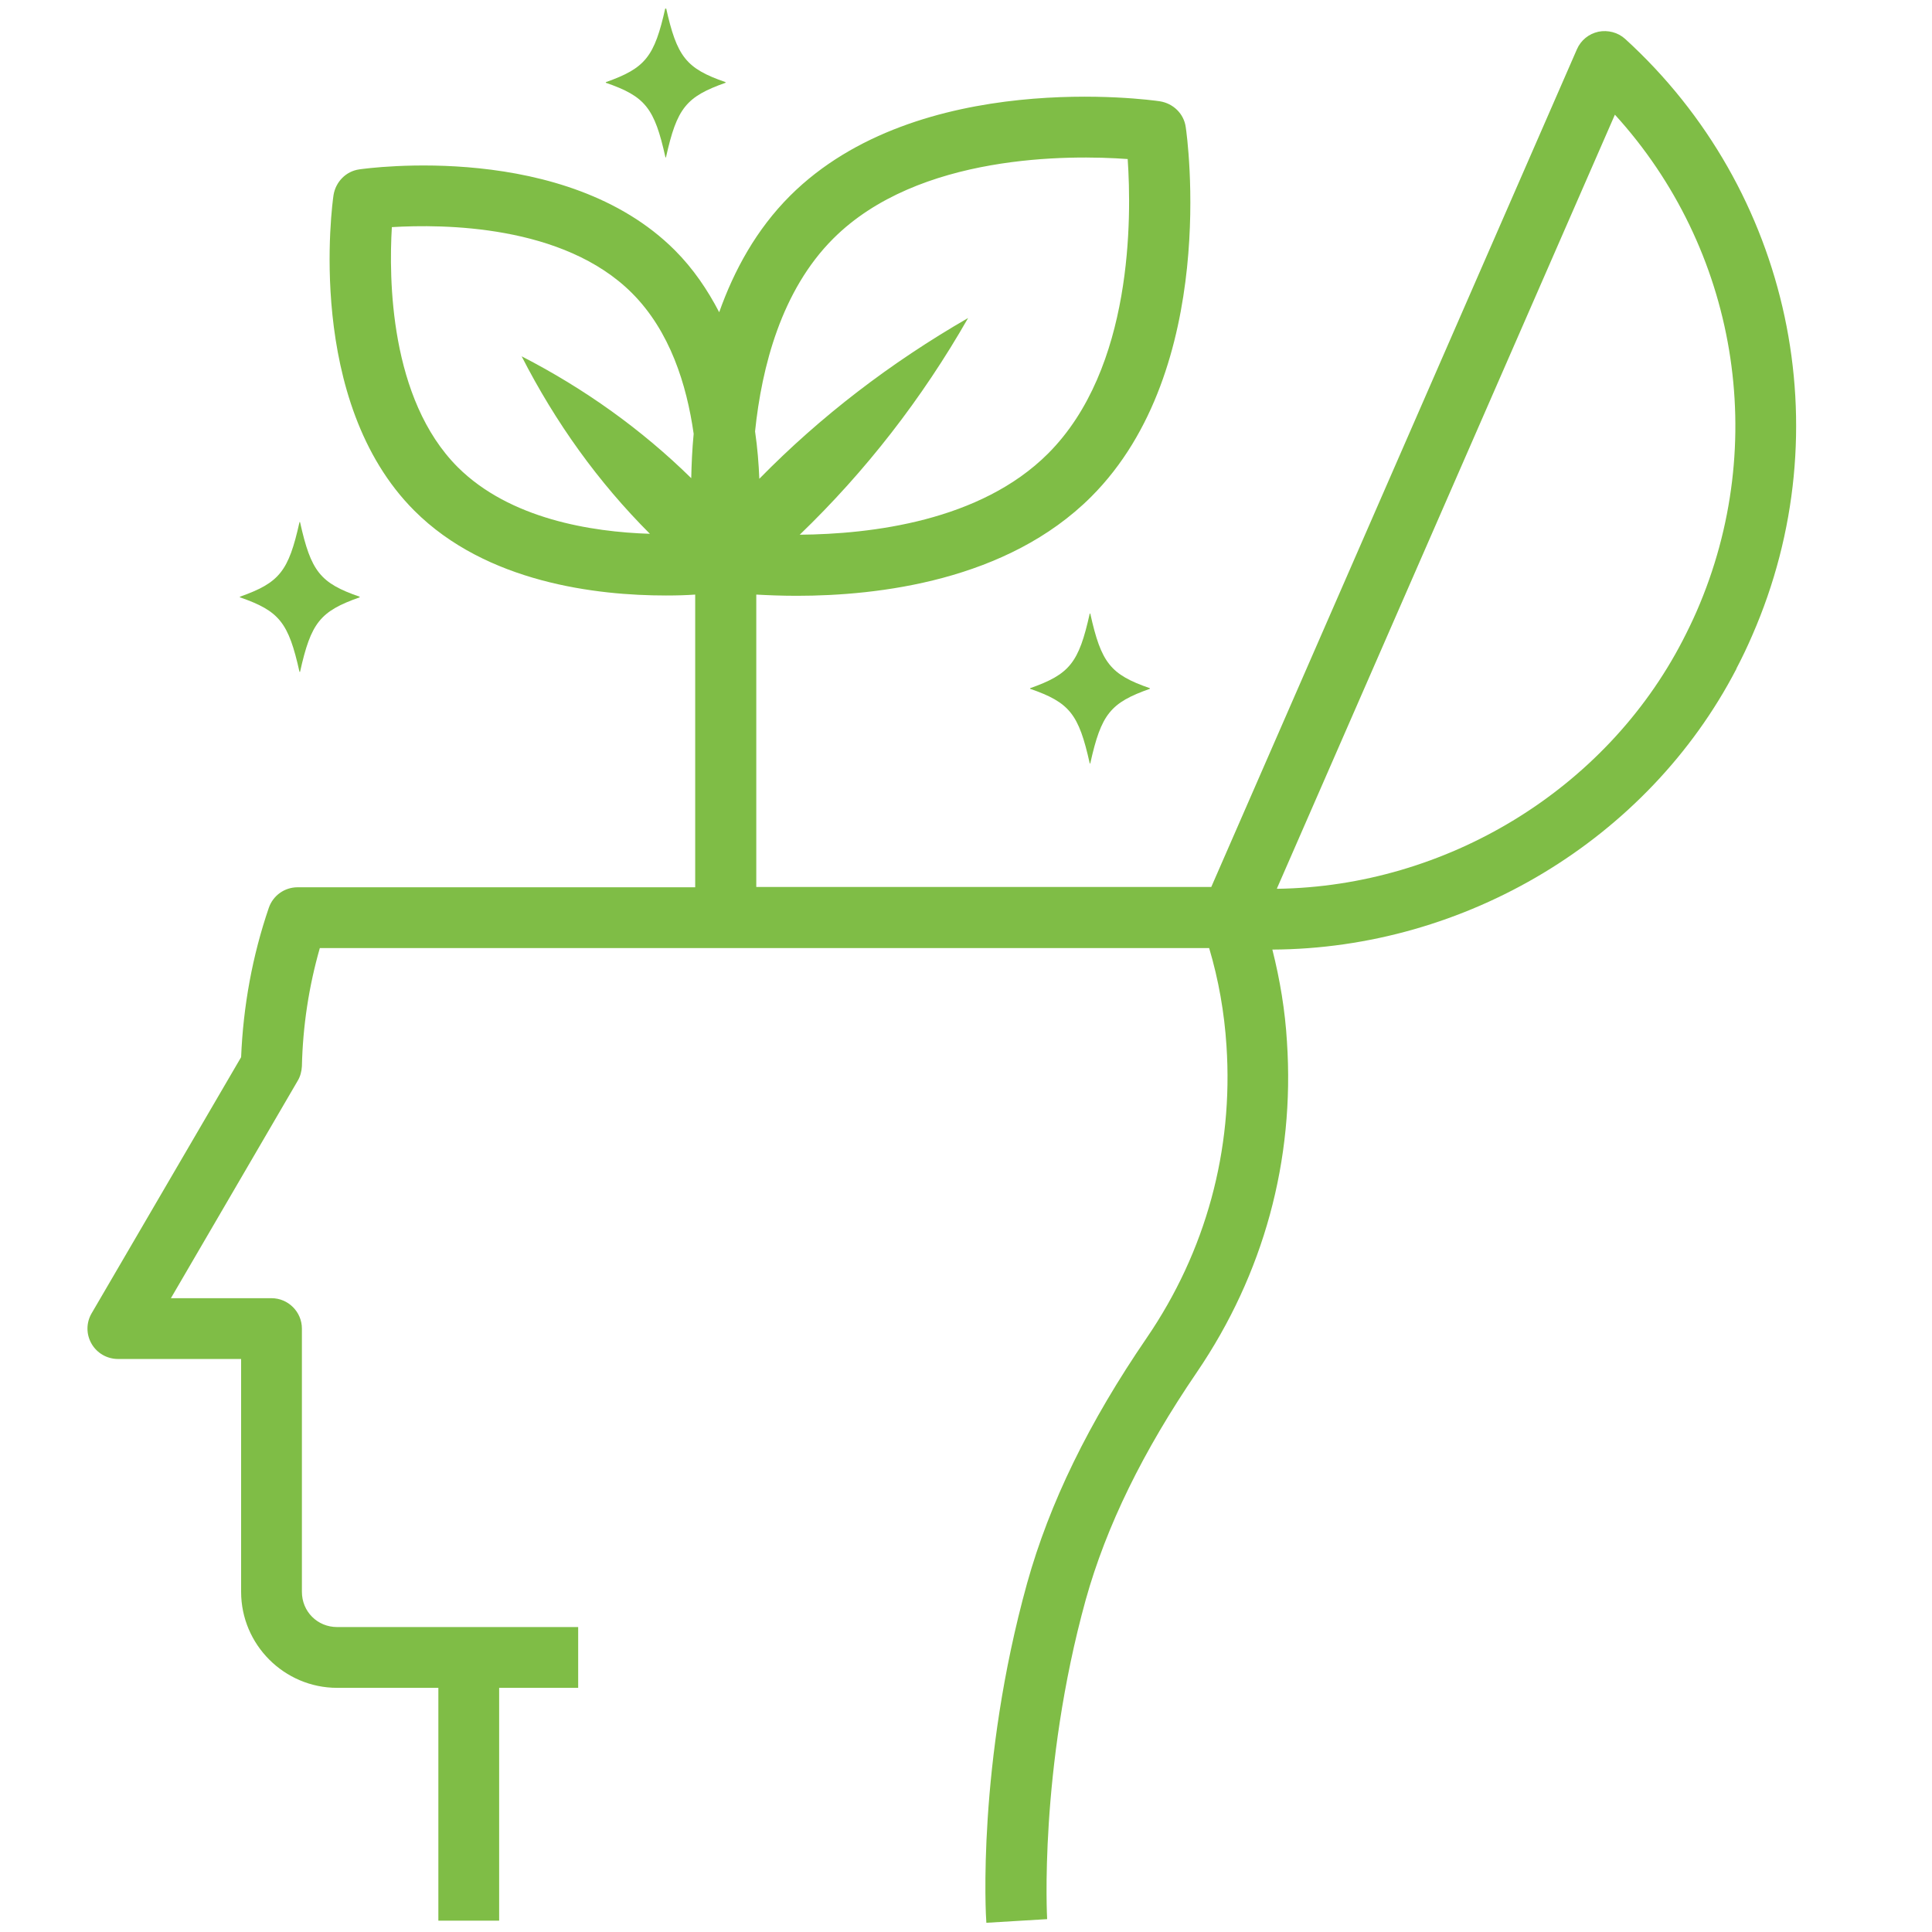<svg xmlns="http://www.w3.org/2000/svg" xmlns:xlink="http://www.w3.org/1999/xlink" width="1200" zoomAndPan="magnify" viewBox="0 0 900 900" height="1200" preserveAspectRatio="xMidYMid meet" version="1.0"><defs><clipPath id="e4206fd7d1"><path d="M 40 14 L 837 14 L 837 895.754 L 40 895.754 Z M 40 14 " clip-rule="nonzero"/></clipPath><clipPath id="a79e702c7d"><path d="M 282 4.004 L 339 4.004 L 339 74 L 282 74 Z M 282 4.004 " clip-rule="nonzero"/></clipPath></defs><g clip-path="url(#e4206fd7d1)"><path fill="#7fbd46" d="M 808.914 311.387 C 811.605 306.289 814.012 301.191 816.277 295.953 C 858.188 200.102 834.258 88.531 757.098 18.164 C 753.699 15.051 749.027 13.918 744.637 14.766 C 740.105 15.758 736.426 18.73 734.582 22.977 L 564.258 413.184 L 352.305 413.184 L 352.305 276.98 C 357.543 277.266 363.914 277.547 371.137 277.547 C 409.082 277.547 469.113 270.609 508.332 231.391 C 567.938 171.785 553.07 63.754 552.363 59.223 C 551.516 52.992 546.559 48.18 540.328 47.188 C 535.797 46.48 427.77 31.613 368.02 91.223 C 352.305 106.938 341.969 125.91 335.031 145.449 C 329.652 135.113 322.996 125.203 314.359 116.566 C 263.391 65.594 171.359 78.336 167.395 78.902 C 161.164 79.754 156.352 84.707 155.359 90.938 C 154.793 94.762 142.051 186.934 193.023 237.902 C 226.578 271.457 277.973 277.406 310.254 277.406 C 315.352 277.406 319.883 277.266 323.848 276.98 L 323.848 413.328 L 138.652 413.328 C 132.566 413.328 127.184 417.148 125.203 422.953 C 117.559 445.324 113.309 468.688 112.32 492.473 L 42.66 611.828 C 40.109 616.219 40.109 621.598 42.66 625.988 C 45.207 630.375 49.879 633.066 54.977 633.066 L 112.32 633.066 L 112.32 741.52 C 112.32 766.156 132.422 786.262 157.059 786.262 L 204.207 786.262 L 204.207 894.715 L 232.523 894.715 L 232.523 786.262 L 269.336 786.262 L 269.336 757.945 L 157.059 757.945 C 147.855 757.945 140.637 750.723 140.637 741.52 L 140.637 618.906 C 140.637 611.121 134.266 604.75 126.477 604.75 L 79.613 604.75 L 138.652 503.516 C 139.926 501.395 140.492 499.129 140.637 496.719 C 141.059 477.891 143.891 459.484 148.988 441.645 L 563.266 441.645 C 567.656 456.367 570.344 471.66 571.336 487.094 C 574.594 535.797 561.707 582.945 534.242 623.156 C 507.199 662.656 488.934 700.035 478.457 737.555 C 455.094 821.801 459.203 892.734 459.484 895.707 L 487.801 894.008 C 487.801 894.008 483.836 824.629 505.781 745.203 C 515.41 710.797 532.402 676.109 557.602 639.156 C 588.609 593.562 603.191 540.469 599.512 485.254 C 598.664 470.809 596.254 456.367 592.715 442.352 C 682.48 441.926 767.574 391.238 808.914 311.527 Z M 322.004 222.754 C 298.926 200.102 272.449 181.129 243 165.977 C 258.859 196.984 278.68 224.594 302.75 248.664 C 275.426 247.812 237.48 241.727 213.27 217.656 C 181.41 185.801 181.129 129.449 182.543 105.805 C 206.188 104.391 262.398 104.531 294.398 136.527 C 312.094 154.227 319.883 179.145 323.137 202.082 C 322.43 209.305 322.148 216.383 322.004 222.754 Z M 388.125 111.184 C 427.77 71.543 498.277 72.109 525.32 74.09 C 527.164 101.133 527.871 171.641 488.227 211.285 C 456.652 242.859 405.684 248.805 372.551 249.09 C 403.277 219.496 429.469 185.801 450.988 148.137 C 414.887 168.953 382.32 193.871 353.723 223.035 C 353.438 216.098 352.871 208.738 351.738 200.949 C 354.852 170.793 364.055 135.254 388.125 111.184 Z M 594.84 413.895 L 752.281 53.418 C 809.059 115.715 824.633 206.188 790.367 284.77 C 788.387 289.297 786.262 293.688 783.855 298.359 C 747.75 368.16 673.562 412.902 594.98 414.035 Z M 594.84 413.895 " fill-opacity="1" fill-rule="nonzero"/></g><path fill="#7fbd46" d="M 507.625 285.902 C 502.527 308.836 498.277 314.074 479.871 320.59 C 479.871 320.59 479.871 320.871 479.871 320.871 C 498.277 327.242 502.527 332.625 507.625 355.559 C 507.625 355.703 507.906 355.703 507.906 355.559 C 513.004 332.625 517.25 327.387 535.656 320.871 C 535.656 320.871 535.656 320.59 535.656 320.59 C 517.25 314.219 513.004 308.836 507.906 285.902 C 507.906 285.758 507.625 285.758 507.625 285.902 Z M 507.625 285.902 " fill-opacity="1" fill-rule="nonzero"/><path fill="#7fbd46" d="M 139.504 312.941 C 139.504 312.941 139.785 313.086 139.785 312.941 C 144.883 290.008 149.129 284.77 167.535 278.254 C 167.535 278.254 167.535 277.973 167.535 277.973 C 149.129 271.602 144.883 266.219 139.785 243.285 C 139.785 243.141 139.504 243.141 139.504 243.285 C 134.406 266.219 130.16 271.457 111.754 277.973 C 111.754 277.973 111.754 278.254 111.754 278.254 C 130.16 284.625 134.406 290.008 139.504 312.941 Z M 139.504 312.941 " fill-opacity="1" fill-rule="nonzero"/><g clip-path="url(#a79e702c7d)"><path fill="#7fbd46" d="M 310.254 73.238 C 315.352 50.305 319.598 45.066 338.004 38.551 C 338.004 38.551 338.004 38.27 338.004 38.27 C 319.598 31.898 315.352 26.516 310.254 3.582 C 310.254 3.438 309.973 3.438 309.973 3.582 C 304.875 26.516 300.625 31.758 282.219 38.27 C 282.219 38.27 282.219 38.551 282.219 38.551 C 300.625 44.922 304.875 50.305 309.973 73.238 C 309.973 73.383 310.254 73.383 310.254 73.238 Z M 310.254 73.238 " fill-opacity="1" fill-rule="nonzero"/></g></svg>